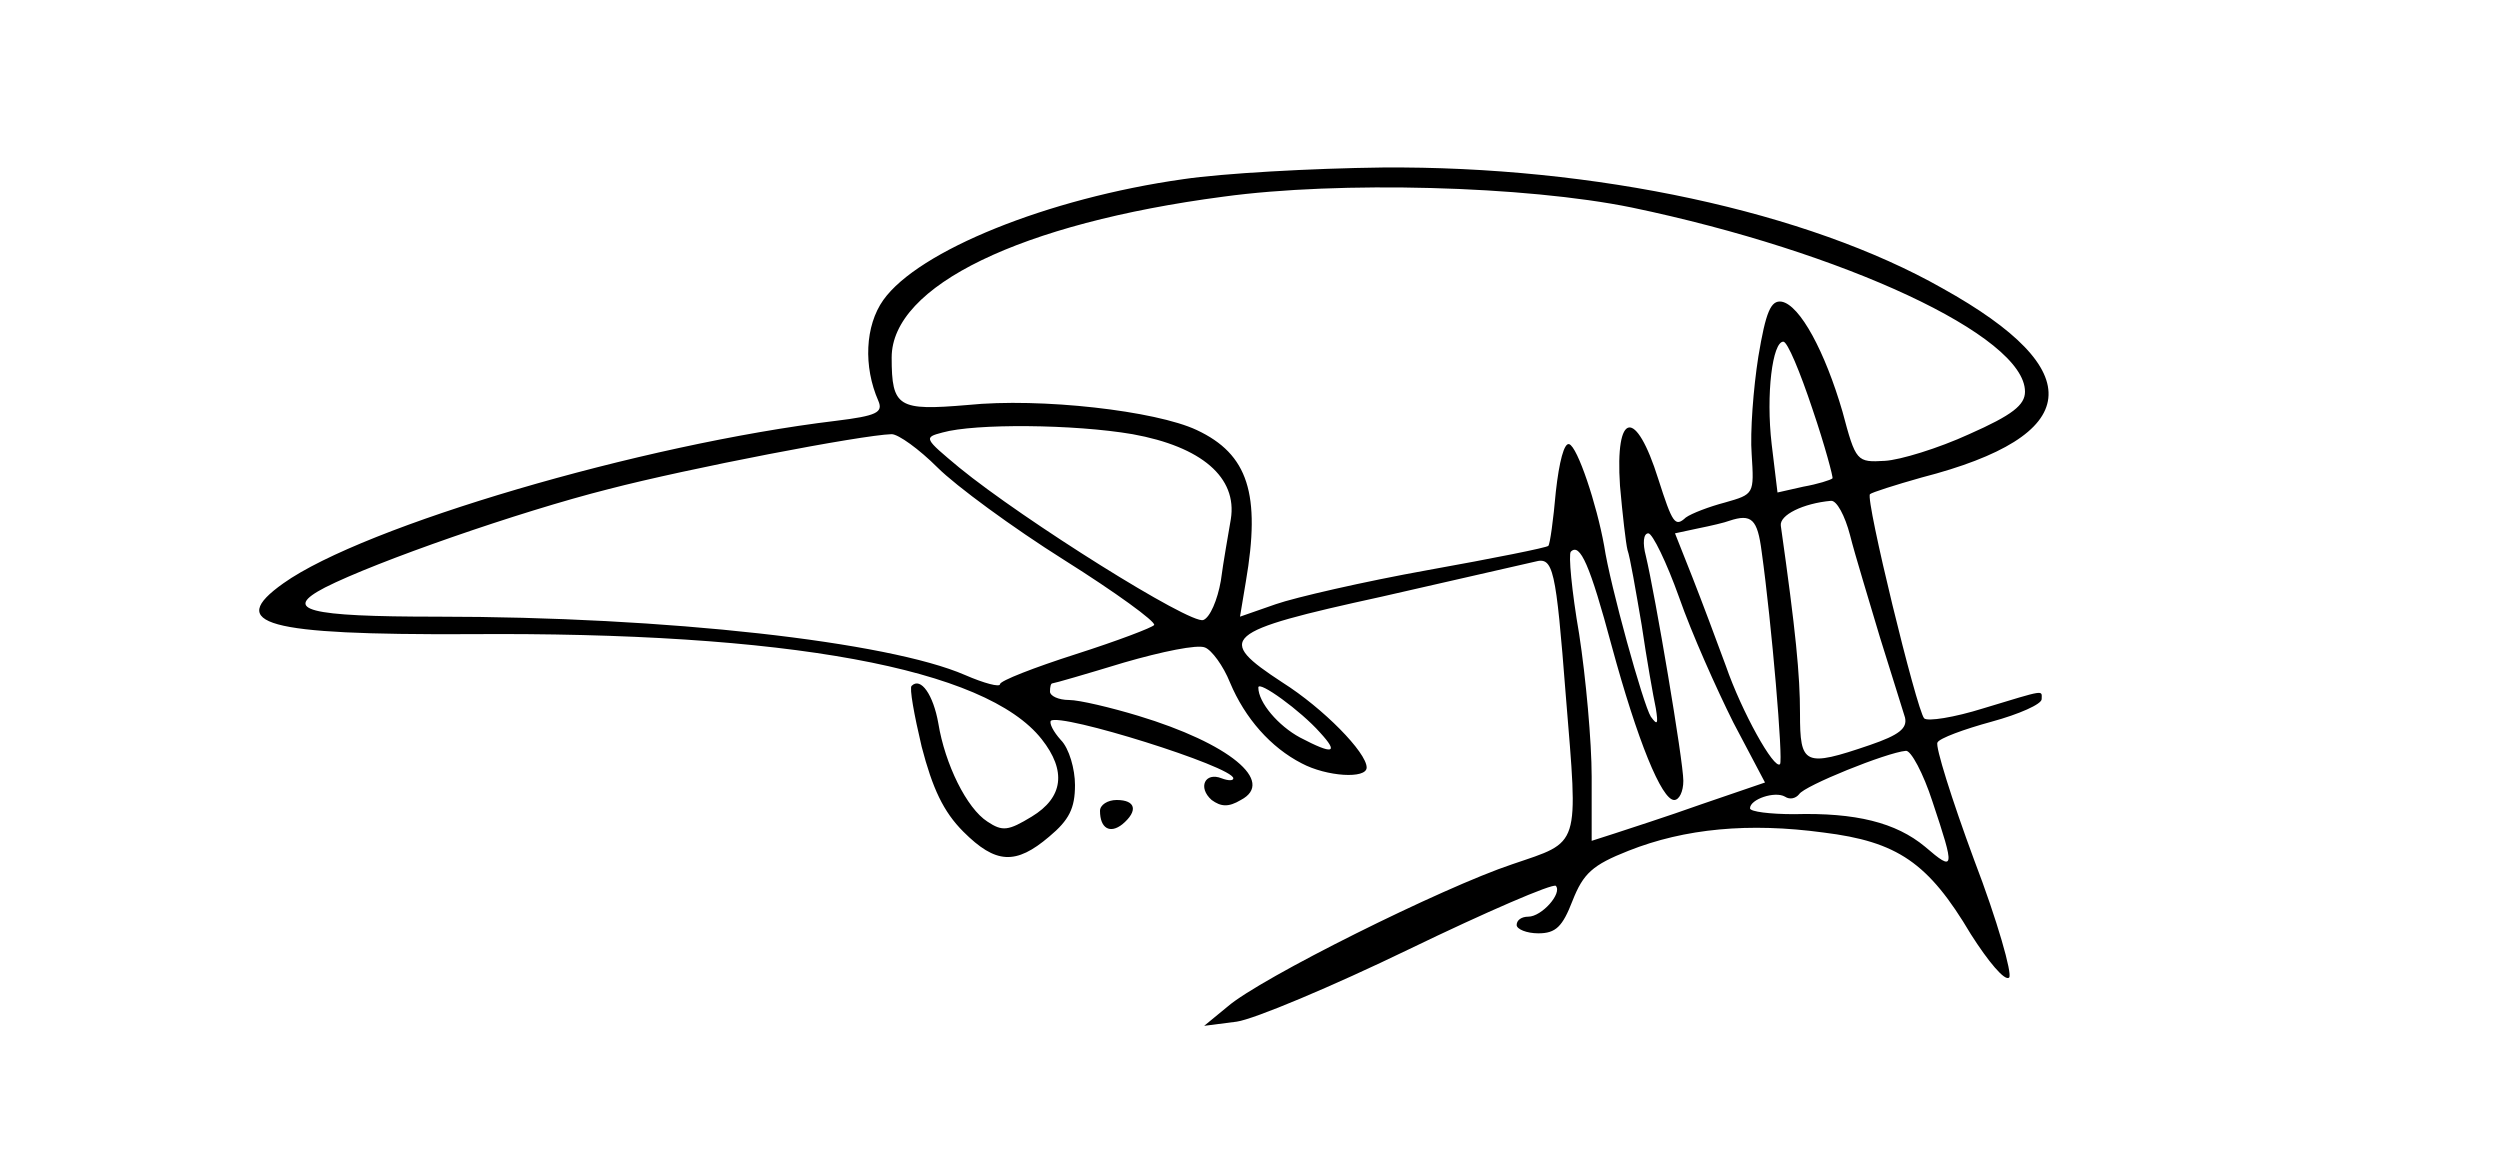 <?xml version="1.0" standalone="no"?>
<!DOCTYPE svg PUBLIC "-//W3C//DTD SVG 20010904//EN"
 "http://www.w3.org/TR/2001/REC-SVG-20010904/DTD/svg10.dtd">
<svg version="1.0" xmlns="http://www.w3.org/2000/svg"
 width="300pt" height="141pt" viewBox="0 0 300 141"
 preserveAspectRatio="xMidYMid meet">
<g transform="translate(0,141) scale(0.1,-0.1)"
fill="#000000" stroke="none">
<path d="M1420 1195 c-163 -23 -318 -86 -360 -145 -22 -31 -24 -80 -6 -121 6
-14 -2 -18 -51 -24 -233 -28 -566 -126 -663 -195 -69 -49 -22 -62 222 -61 384
3 621 -41 688 -126 30 -38 26 -70 -12 -93 -28 -17 -35 -18 -53 -6 -25 16 -51
69 -59 118 -6 34 -21 56 -32 45 -3 -2 3 -35 12 -73 13 -50 26 -78 50 -102 39
-39 63 -40 103 -6 24 20 31 34 31 62 0 19 -7 44 -17 54 -9 10 -14 20 -12 23
11 10 219 -55 219 -69 0 -3 -6 -3 -14 0 -20 8 -29 -11 -12 -26 11 -8 20 -9 35
0 42 22 -14 68 -123 101 -33 10 -71 19 -83 19 -13 0 -23 5 -23 10 0 6 1 10 3
10 2 0 40 11 86 25 45 13 88 22 97 18 8 -3 22 -22 30 -42 18 -43 49 -78 86
-97 30 -16 78 -19 78 -5 0 18 -52 71 -101 102 -81 53 -73 61 119 103 92 21
175 40 184 42 22 6 25 -7 37 -161 15 -184 18 -174 -64 -202 -84 -28 -303 -137
-342 -171 l-28 -23 39 5 c21 3 114 42 207 87 93 45 172 79 176 76 8 -9 -17
-37 -33 -37 -8 0 -14 -4 -14 -10 0 -5 12 -10 26 -10 21 0 29 8 41 39 13 33 24
43 67 60 68 27 145 34 234 22 89 -11 126 -36 177 -122 21 -33 41 -57 46 -52 4
4 -14 68 -42 141 -27 73 -47 137 -44 141 2 5 32 16 65 25 33 9 60 21 60 27 0
11 6 12 -70 -11 -35 -11 -67 -16 -71 -12 -9 10 -71 264 -65 269 2 2 30 11 62
20 194 50 203 128 25 227 -162 92 -417 147 -672 145 -85 -1 -192 -7 -239 -14z
m538 -34 c254 -53 472 -154 472 -221 0 -16 -15 -28 -67 -51 -37 -17 -83 -31
-101 -32 -34 -2 -35 -1 -51 59 -21 72 -51 128 -73 132 -13 2 -19 -12 -28 -66
-6 -38 -10 -91 -8 -117 3 -48 3 -48 -32 -58 -19 -5 -40 -13 -47 -18 -13 -12
-16 -7 -33 46 -27 86 -52 82 -46 -8 3 -34 7 -69 9 -77 3 -8 10 -49 17 -90 6
-41 14 -86 17 -100 3 -19 2 -21 -6 -10 -9 14 -49 158 -56 205 -9 50 -32 119
-42 122 -6 2 -12 -21 -16 -57 -3 -34 -7 -63 -9 -65 -1 -2 -66 -15 -144 -29
-78 -14 -160 -33 -183 -41 l-43 -15 7 42 c18 105 3 153 -59 182 -49 23 -187
39 -275 30 -83 -7 -91 -3 -91 57 0 86 155 161 398 193 139 19 363 13 490 -13z
m217 -242 c15 -44 25 -82 24 -83 -2 -2 -18 -7 -35 -10 l-31 -7 -7 58 c-7 60 1
123 14 123 5 0 20 -36 35 -81z m-816 -30 c83 -15 126 -52 118 -102 -3 -18 -9
-51 -12 -74 -4 -23 -13 -44 -21 -47 -15 -6 -216 120 -293 183 -42 35 -43 36
-20 42 39 11 158 10 228 -2z m-234 -40 c22 -22 90 -72 152 -111 62 -39 110
-74 108 -78 -2 -3 -44 -19 -94 -35 -50 -16 -91 -32 -91 -36 0 -4 -19 1 -42 11
-92 40 -358 70 -633 70 -157 0 -187 8 -135 35 61 31 233 91 340 118 96 25 304
65 340 66 8 0 33 -18 55 -40z m1095 -81 c6 -24 23 -79 36 -123 14 -44 27 -87
30 -96 3 -13 -7 -21 -42 -33 -79 -27 -84 -24 -84 38 0 46 -5 98 -23 225 -2 13
27 27 60 30 7 1 17 -18 23 -41z m-106 -20 c12 -86 26 -251 22 -255 -7 -7 -46
63 -65 118 -11 30 -29 78 -40 106 l-21 53 28 6 c15 3 32 7 37 9 27 9 34 2 39
-37z m-99 -55 c15 -43 45 -110 65 -150 l38 -72 -76 -26 c-42 -15 -89 -30 -104
-35 l-28 -9 0 77 c0 42 -7 119 -15 171 -9 52 -13 96 -10 99 11 11 23 -16 49
-113 31 -114 60 -185 75 -185 6 0 11 10 11 23 0 24 -34 224 -45 270 -4 15 -3
27 3 27 5 0 22 -35 37 -77z m-431 -162 c23 -25 16 -27 -24 -6 -26 14 -50 42
-50 60 0 9 51 -28 74 -54z m735 -83 c27 -81 27 -85 -9 -54 -35 29 -83 41 -157
39 -29 0 -53 3 -53 7 0 11 30 21 42 14 6 -4 13 -2 17 3 6 10 105 50 128 52 6
1 21 -27 32 -61z"/>
<path d="M1320 437 c0 -21 12 -28 27 -16 19 16 16 29 -7 29 -11 0 -20 -6 -20
-13z"/>
</g>
</svg>
